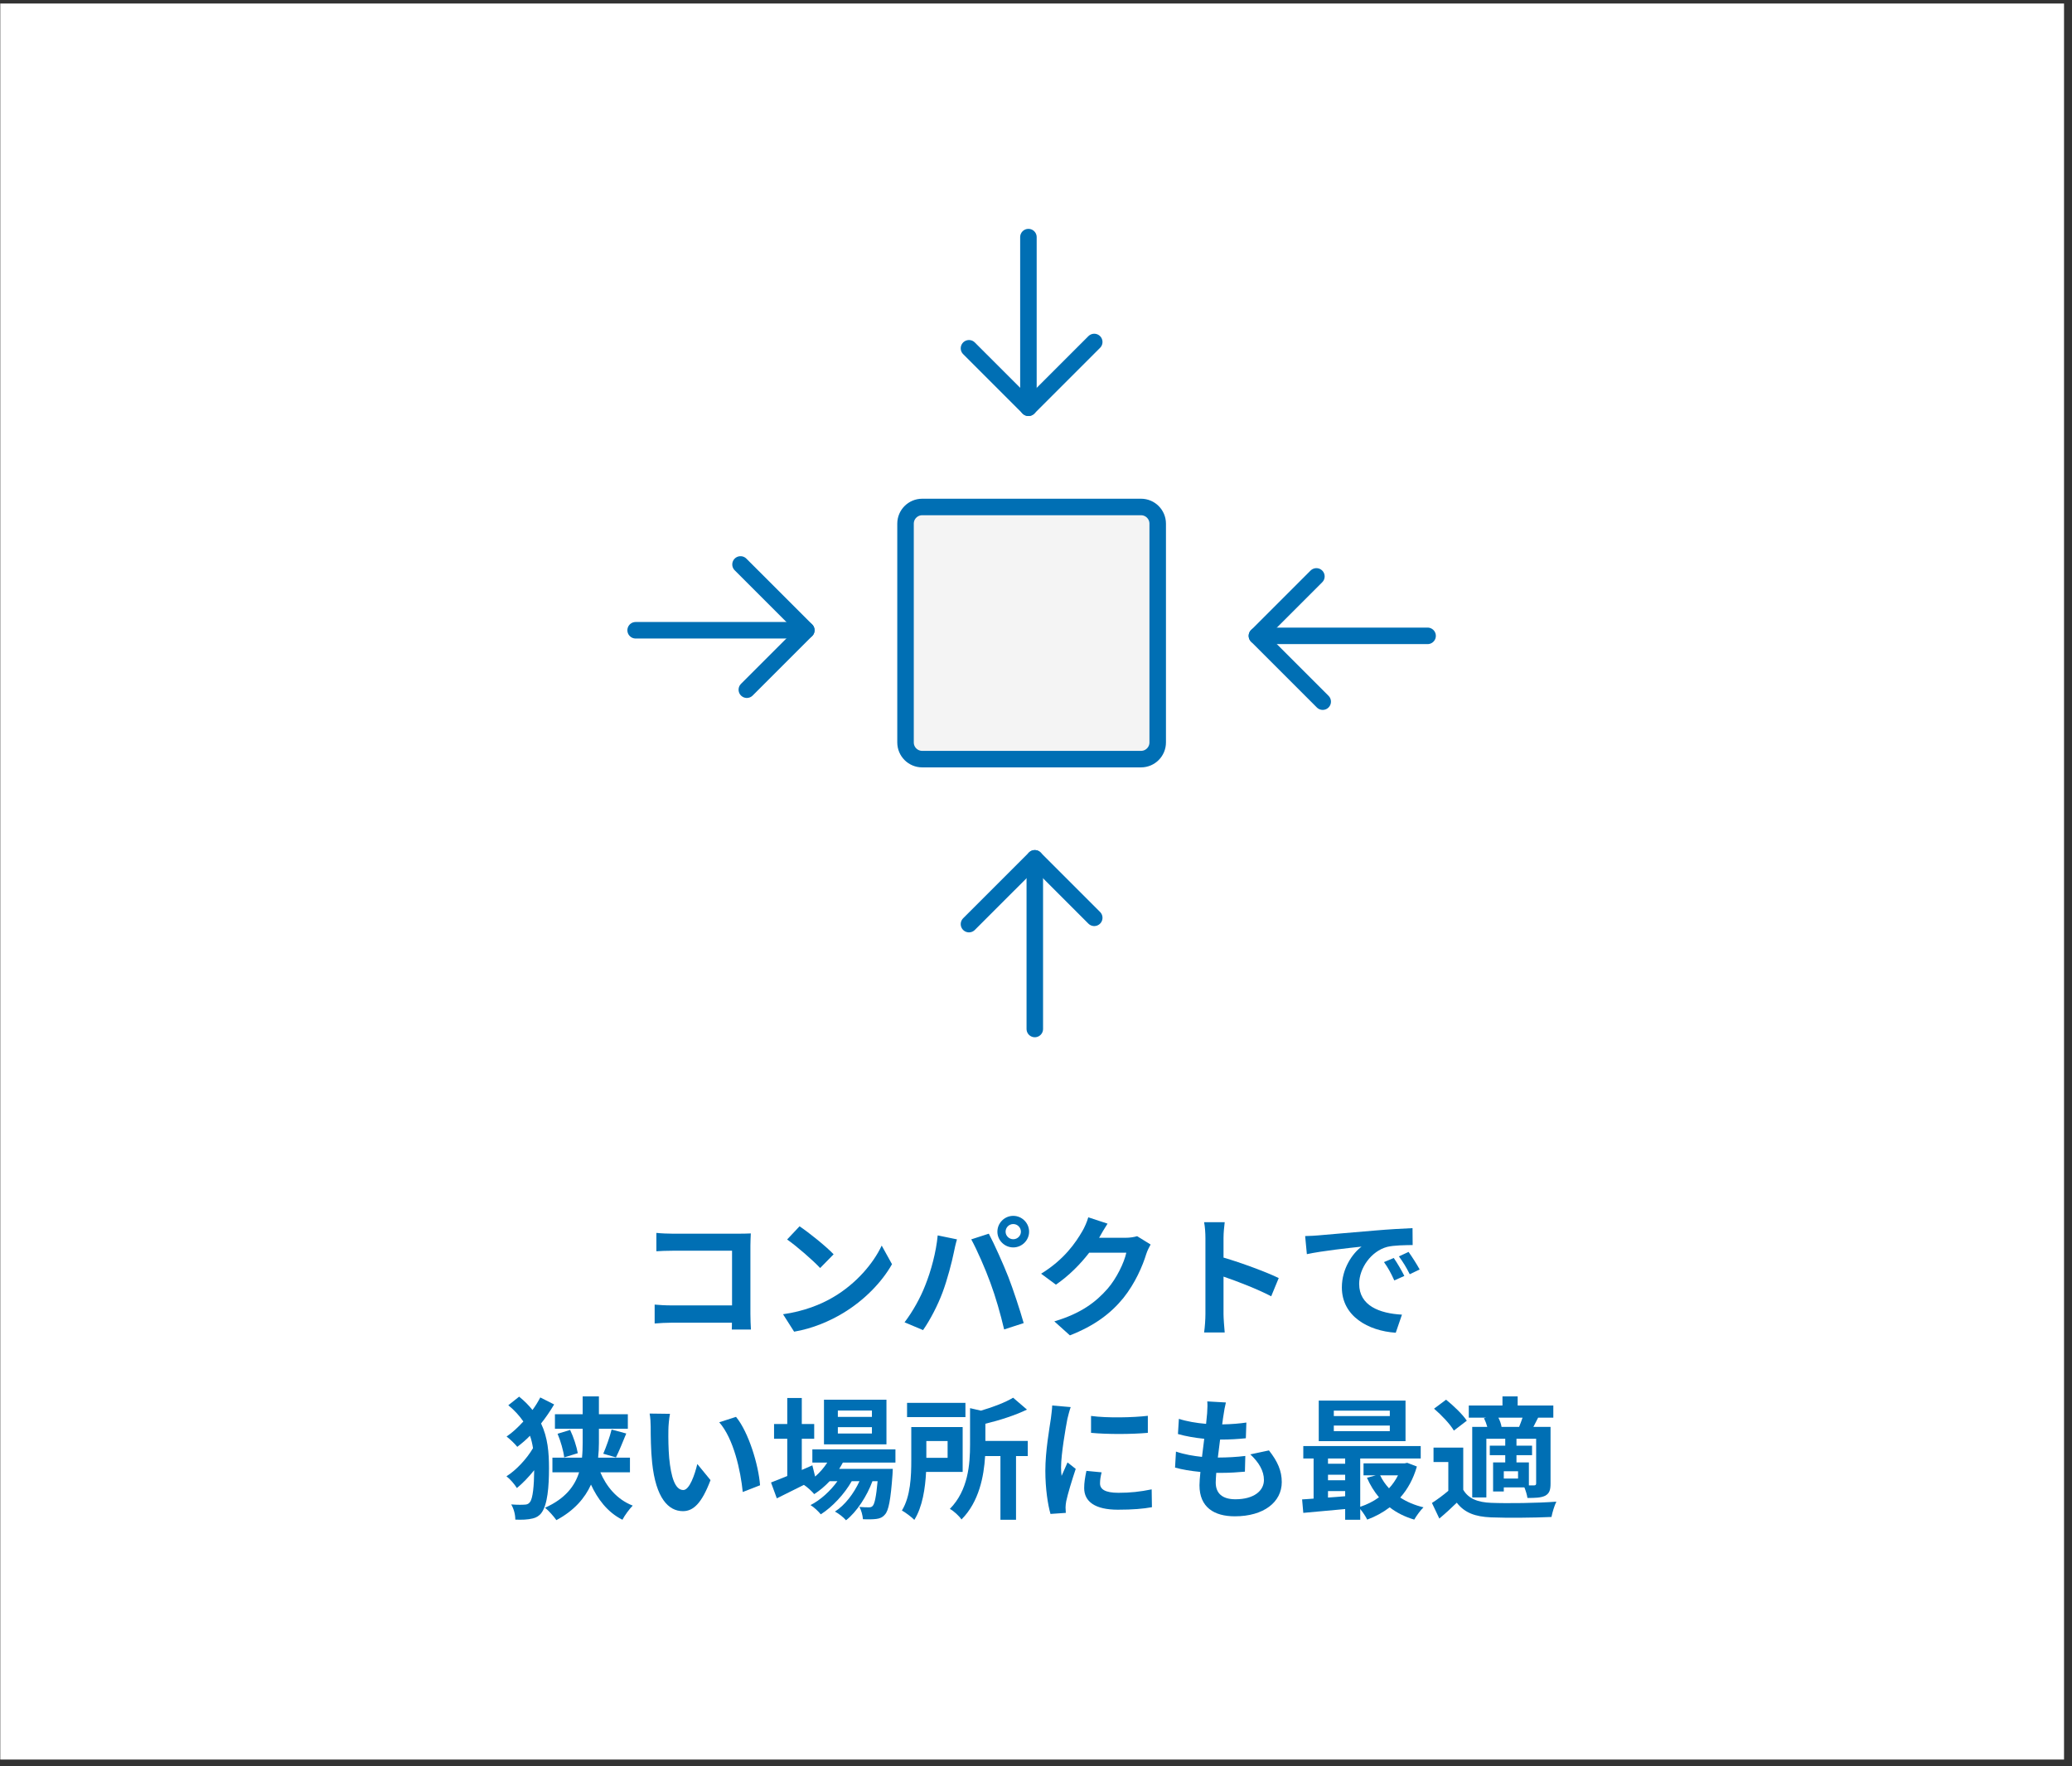 <svg width="251" height="214" viewBox="0 0 251 214" fill="none" xmlns="http://www.w3.org/2000/svg">
<rect x="0" y="0" width="251" height="214" fill="#333333" stroke="none"/>
<rect x="0.034" y="0.427" width="250" height="212.745" fill="white"/>
<g clip-path="url(#clip0_6_125)">
<path d="M138.223 61.421H111.715C110.599 61.421 109.695 62.325 109.695 63.441V89.949C109.695 91.064 110.599 91.969 111.715 91.969H138.223C139.339 91.969 140.243 91.064 140.243 89.949V63.441C140.243 62.325 139.339 61.421 138.223 61.421Z" fill="#F4F4F4" stroke="#006FB4" stroke-width="2" stroke-miterlimit="10"/>
<path d="M124.582 49.401V28.726" stroke="#006FB4" stroke-width="2" stroke-linecap="round" stroke-linejoin="round"/>
<path d="M117.381 42.196L124.586 49.401L132.555 41.432" stroke="#006FB4" stroke-width="2" stroke-linecap="round" stroke-linejoin="round"/>
<path d="M152.262 77.033H172.937" stroke="#006FB4" stroke-width="2" stroke-linecap="round" stroke-linejoin="round"/>
<path d="M159.467 69.832L152.262 77.037L160.231 85.006" stroke="#006FB4" stroke-width="2" stroke-linecap="round" stroke-linejoin="round"/>
<path d="M125.355 103.988V124.663" stroke="#006FB4" stroke-width="2" stroke-linecap="round" stroke-linejoin="round"/>
<path d="M132.555 111.193L125.351 103.988L117.381 111.957" stroke="#006FB4" stroke-width="2" stroke-linecap="round" stroke-linejoin="round"/>
<path d="M97.675 76.356H77" stroke="#006FB4" stroke-width="2" stroke-linecap="round" stroke-linejoin="round"/>
<path d="M90.47 83.557L97.675 76.352L89.706 68.383" stroke="#006FB4" stroke-width="2" stroke-linecap="round" stroke-linejoin="round"/>
</g>
<path d="M181.896 172.87H184.024C184.168 172.534 184.312 172.118 184.44 171.75H181.512C181.704 172.118 181.848 172.534 181.896 172.87ZM186.088 179.702V174.31H183.704V175.142H185.592V176.294H183.704V177.174H185.208V179.958C185.496 179.958 185.736 179.958 185.848 179.958C186.024 179.942 186.088 179.894 186.088 179.702ZM183.896 179.126V178.246H182.168V179.126H183.896ZM179.768 171.814L180.04 171.75H177.928V170.278H182.008V169.174H183.848V170.278H188.168V171.75H186.328C186.12 172.166 185.928 172.534 185.752 172.87H187.832V179.734C187.832 180.502 187.704 180.918 187.192 181.206C186.664 181.462 185.992 181.478 185.032 181.478C184.984 181.11 184.824 180.598 184.664 180.198H182.168V180.694H180.872V177.174H182.344V176.294H180.472V175.142H182.344V174.31H180.056V181.414H178.344V172.87H180.168C180.072 172.518 179.928 172.134 179.768 171.814ZM177.688 172.118L176.12 173.318C175.672 172.534 174.616 171.43 173.72 170.662L175.176 169.574C176.072 170.294 177.176 171.35 177.688 172.118ZM177.256 175.382V180.486C177.88 181.558 179 182.006 180.632 182.07C182.552 182.15 186.328 182.102 188.536 181.926C188.312 182.374 188.04 183.254 187.944 183.782C185.96 183.878 182.568 183.91 180.616 183.83C178.712 183.75 177.432 183.286 176.472 182.054C175.832 182.678 175.176 183.286 174.36 183.974L173.464 182.086C174.088 181.686 174.808 181.158 175.448 180.614V177.126H173.656V175.382H177.256Z" fill="#006FB4"/>
<path d="M168.36 171.558V170.902H161.576V171.558H168.36ZM168.36 173.382V172.71H161.576V173.382H168.36ZM170.264 169.686V174.598H159.752V169.686H170.264ZM169.352 178.742H167.192C167.464 179.318 167.832 179.846 168.264 180.31C168.696 179.846 169.064 179.318 169.352 178.742ZM160.872 180.646V181.43C161.544 181.382 162.248 181.334 162.952 181.27V180.646H160.872ZM160.872 178.662V179.334H162.952V178.662H160.872ZM162.952 176.694H160.872V177.334H162.952V176.694ZM170.472 177.222L171.64 177.67C171.208 179.174 170.52 180.422 169.624 181.43C170.424 181.958 171.384 182.358 172.44 182.614C172.072 182.966 171.576 183.654 171.32 184.102C170.184 183.766 169.192 183.27 168.344 182.614C167.528 183.238 166.616 183.734 165.624 184.102C165.448 183.734 165.096 183.206 164.776 182.822V184.118H162.952V182.822C161.112 182.998 159.288 183.158 157.88 183.286L157.736 181.654C158.152 181.622 158.632 181.606 159.128 181.558V176.694H157.88V175.19H172.104V176.694H164.776V182.55C165.592 182.278 166.376 181.894 167.048 181.398C166.472 180.71 165.976 179.91 165.592 179.03L166.648 178.742H165.176V177.286H170.152L170.472 177.222Z" fill="#006FB4"/>
<path d="M148.504 169.91C148.36 170.486 148.296 170.918 148.232 171.334C148.184 171.606 148.12 172.038 148.056 172.566C149.208 172.55 150.232 172.454 150.984 172.342L150.92 174.246C149.96 174.342 149.08 174.406 147.8 174.406C147.704 175.11 147.608 175.862 147.528 176.582C147.56 176.582 147.608 176.582 147.64 176.582C148.632 176.582 149.816 176.518 150.856 176.39L150.808 178.294C149.912 178.374 148.984 178.438 147.976 178.438C147.768 178.438 147.544 178.438 147.336 178.438C147.304 178.918 147.272 179.318 147.272 179.606C147.272 180.934 148.088 181.638 149.656 181.638C151.896 181.638 153.112 180.614 153.112 179.302C153.112 178.214 152.52 177.19 151.464 176.198L153.72 175.718C154.776 177.062 155.272 178.198 155.272 179.558C155.272 181.974 153.096 183.702 149.592 183.702C147.08 183.702 145.304 182.614 145.304 179.942C145.304 179.558 145.352 178.982 145.416 178.326C144.248 178.214 143.192 178.038 142.344 177.798L142.456 175.862C143.496 176.214 144.568 176.39 145.608 176.502C145.704 175.782 145.8 175.03 145.88 174.31C144.776 174.198 143.64 174.006 142.696 173.734L142.808 171.894C143.736 172.198 144.936 172.406 146.104 172.502C146.152 172.006 146.2 171.574 146.232 171.206C146.28 170.454 146.28 170.134 146.248 169.782L148.504 169.91Z" fill="#006FB4"/>
<path d="M132.168 171.542C134.136 171.814 137.32 171.734 139.048 171.526V173.59C137.08 173.766 134.184 173.782 132.168 173.59V171.542ZM133.448 178.374C133.32 178.902 133.256 179.286 133.256 179.718C133.256 180.422 133.864 180.854 135.496 180.854C136.92 180.854 138.104 180.726 139.512 180.438L139.544 182.598C138.504 182.79 137.224 182.902 135.416 182.902C132.664 182.902 131.336 181.926 131.336 180.278C131.336 179.654 131.432 179.014 131.608 178.198L133.448 178.374ZM129.704 170.47C129.576 170.806 129.368 171.606 129.304 171.894C129.096 172.966 128.536 176.166 128.536 177.766C128.536 178.07 128.552 178.486 128.6 178.806C128.84 178.262 129.096 177.702 129.32 177.174L130.312 177.958C129.864 179.286 129.336 181.03 129.16 181.878C129.112 182.118 129.08 182.47 129.08 182.63C129.08 182.806 129.096 183.062 129.112 183.286L127.256 183.414C126.936 182.31 126.632 180.358 126.632 178.182C126.632 175.782 127.128 173.078 127.304 171.846C127.352 171.398 127.448 170.79 127.464 170.278L129.704 170.47Z" fill="#006FB4"/>
<path d="M116.952 169.958V171.686H109.88V169.958H116.952ZM114.792 174.582H112.216V176.614H114.792V174.582ZM116.616 178.326H112.184C112.088 180.278 111.752 182.566 110.76 184.134C110.456 183.814 109.672 183.222 109.256 182.998C110.312 181.286 110.392 178.79 110.392 176.95V172.886H116.616V178.326ZM124.504 174.566V176.406H123.08V184.118H121.192V176.406H119.336C119.192 178.854 118.6 181.958 116.472 184.086C116.216 183.686 115.512 183.03 115.064 182.806C117.288 180.55 117.512 177.382 117.512 175.014V170.598L118.824 170.902C120.312 170.47 121.8 169.894 122.728 169.334L124.408 170.774C122.936 171.478 121.096 172.07 119.368 172.486V174.566H124.504Z" fill="#006FB4"/>
<path d="M105.624 171.654V170.886H101.496V171.654H105.624ZM105.624 173.67V172.902H101.496V173.67H105.624ZM107.384 169.574V174.982H99.816V169.574H107.384ZM108.472 177.19H102.104C101.976 177.446 101.816 177.702 101.656 177.958H108.152C108.152 177.958 108.136 178.39 108.12 178.614C107.896 181.734 107.64 183.014 107.208 183.478C106.904 183.846 106.552 183.974 106.152 184.022C105.784 184.07 105.176 184.086 104.536 184.054C104.504 183.606 104.344 182.966 104.104 182.566C104.616 182.614 105.032 182.614 105.24 182.614C105.464 182.614 105.592 182.582 105.72 182.438C105.944 182.198 106.136 181.382 106.312 179.446H105.688C105.032 181.238 103.784 183.174 102.488 184.182C102.168 183.814 101.624 183.382 101.144 183.126C102.36 182.358 103.432 180.934 104.12 179.446H103.176C102.312 180.982 100.824 182.582 99.432 183.462C99.128 183.094 98.632 182.614 98.184 182.342C99.368 181.75 100.6 180.63 101.448 179.446H100.504C99.912 180.07 99.288 180.598 98.632 181.014C98.392 180.71 97.784 180.15 97.384 179.894C96.232 180.47 95.08 181.046 94.104 181.526L93.4 179.606C93.944 179.398 94.616 179.126 95.368 178.822V174.31H93.768V172.518H95.368V169.366H97.128V172.518H98.632V174.31H97.128V178.086L98.408 177.526L98.744 178.886C99.32 178.39 99.816 177.814 100.216 177.19H98.408V175.59H108.472V177.19Z" fill="#006FB4"/>
<path d="M81.16 171.286C81.048 171.862 80.968 172.79 80.968 173.238C80.952 174.278 80.968 175.478 81.064 176.63C81.288 178.934 81.768 180.518 82.776 180.518C83.528 180.518 84.168 178.646 84.472 177.366L86.072 179.318C85.016 182.102 84.008 183.078 82.728 183.078C80.968 183.078 79.448 181.494 79 177.206C78.84 175.734 78.824 173.862 78.824 172.886C78.824 172.438 78.792 171.75 78.696 171.254L81.16 171.286ZM89.16 171.654C90.68 173.494 91.896 177.494 92.072 179.942L89.976 180.758C89.72 178.182 88.872 174.294 87.128 172.31L89.16 171.654Z" fill="#006FB4"/>
<path d="M65.448 169.302L67.128 170.15C66.664 170.934 66.12 171.734 65.544 172.454C66.36 174.166 66.504 175.974 66.504 177.878C66.504 180.134 66.328 182.294 65.592 183.286C65.336 183.638 64.968 183.862 64.552 183.958C63.912 184.118 63.208 184.134 62.424 184.102C62.424 183.478 62.248 182.806 61.928 182.262C62.728 182.326 63.336 182.31 63.688 182.278C63.928 182.246 64.072 182.15 64.2 181.974C64.552 181.542 64.696 179.99 64.712 178.118C64.04 178.95 63.304 179.718 62.616 180.278C62.328 179.814 61.8 179.19 61.352 178.854C62.504 178.134 63.8 176.758 64.568 175.446C64.488 174.934 64.376 174.422 64.2 173.942C63.72 174.438 63.192 174.886 62.664 175.286C62.376 174.918 61.768 174.342 61.368 174.038C62.072 173.558 62.76 172.918 63.4 172.214C62.936 171.542 62.344 170.87 61.576 170.246L62.888 169.206C63.544 169.734 64.072 170.278 64.504 170.822C64.872 170.326 65.192 169.798 65.448 169.302ZM76.312 178.374H72.728C73.416 180.006 74.664 181.638 76.648 182.406C76.264 182.79 75.672 183.59 75.4 184.118C73.56 183.206 72.36 181.542 71.592 179.862C70.856 181.494 69.56 183.014 67.4 184.166C67.112 183.75 66.472 183.014 66.024 182.662C68.504 181.558 69.64 180.006 70.152 178.374H66.92V176.598H70.504C70.568 175.974 70.584 175.382 70.584 174.79V173.094H67.224V171.334H70.584V169.174H72.552V171.334H76.056V173.094H72.552V174.822C72.552 175.398 72.52 175.99 72.456 176.598H76.312V178.374ZM67.544 173.702L69.064 173.238C69.48 174.102 69.864 175.286 69.992 176.054L68.344 176.566C68.264 175.782 67.912 174.582 67.544 173.702ZM74.616 176.566L73.08 176.118C73.416 175.334 73.88 174.07 74.088 173.19L75.864 173.67C75.432 174.726 74.984 175.83 74.616 176.566Z" fill="#006FB4"/>
<path d="M158.104 149.75C158.744 149.734 159.368 149.702 159.672 149.67C161.016 149.558 163.656 149.318 166.584 149.078C168.232 148.934 169.976 148.838 171.112 148.79L171.128 150.838C170.264 150.854 168.888 150.854 168.04 151.062C166.104 151.574 164.648 153.638 164.648 155.542C164.648 158.182 167.112 159.126 169.832 159.27L169.08 161.462C165.72 161.238 162.552 159.446 162.552 155.974C162.552 153.67 163.848 151.846 164.936 151.03C163.432 151.19 160.168 151.542 158.312 151.942L158.104 149.75ZM168.84 152.406C169.24 152.982 169.816 153.958 170.12 154.582L168.904 155.126C168.504 154.246 168.168 153.622 167.656 152.902L168.84 152.406ZM170.632 151.67C171.032 152.23 171.64 153.174 171.976 153.798L170.776 154.374C170.344 153.51 169.976 152.918 169.464 152.214L170.632 151.67Z" fill="#006FB4"/>
<path d="M146.024 159.19V149.99C146.024 149.43 145.976 148.63 145.864 148.07H148.36C148.296 148.63 148.216 149.334 148.216 149.99V152.358C150.36 152.982 153.432 154.118 154.904 154.838L153.992 157.046C152.344 156.182 149.944 155.254 148.216 154.662V159.19C148.216 159.654 148.296 160.774 148.36 161.43H145.864C145.96 160.79 146.024 159.83 146.024 159.19Z" fill="#006FB4"/>
<path d="M134.168 148.246C133.8 148.806 133.384 149.526 133.192 149.878C133.176 149.91 133.16 149.926 133.144 149.958H136.36C136.856 149.958 137.384 149.878 137.752 149.766L139.384 150.774C139.208 151.078 138.984 151.526 138.856 151.926C138.424 153.35 137.512 155.478 136.072 157.27C134.552 159.126 132.616 160.598 129.608 161.782L127.72 160.086C131 159.11 132.776 157.718 134.168 156.134C135.256 154.886 136.184 152.966 136.44 151.766H131.944C130.872 153.158 129.48 154.566 127.912 155.638L126.12 154.31C128.92 152.598 130.312 150.534 131.112 149.158C131.352 148.758 131.688 148.022 131.832 147.478L134.168 148.246Z" fill="#006FB4"/>
<path d="M121.816 149.222C121.816 149.718 122.232 150.134 122.744 150.134C123.256 150.134 123.672 149.718 123.672 149.222C123.672 148.71 123.256 148.294 122.744 148.294C122.232 148.294 121.816 148.71 121.816 149.222ZM120.824 149.222C120.824 148.166 121.688 147.302 122.744 147.302C123.8 147.302 124.664 148.166 124.664 149.222C124.664 150.262 123.8 151.126 122.744 151.126C121.688 151.126 120.824 150.262 120.824 149.222ZM112.072 155.75C112.792 153.958 113.4 151.702 113.592 149.67L115.928 150.15C115.784 150.614 115.608 151.398 115.544 151.75C115.32 152.87 114.744 155.078 114.184 156.566C113.608 158.118 112.664 159.942 111.816 161.142L109.576 160.198C110.584 158.886 111.528 157.158 112.072 155.75ZM119.976 155.414C119.368 153.734 118.328 151.366 117.656 150.15L119.784 149.462C120.44 150.694 121.544 153.158 122.152 154.71C122.712 156.15 123.56 158.71 124.008 160.294L121.64 161.062C121.192 159.158 120.616 157.142 119.976 155.414Z" fill="#006FB4"/>
<path d="M96.856 148.566C97.976 149.318 100.056 150.982 100.984 151.958L99.352 153.622C98.52 152.726 96.52 150.982 95.352 150.166L96.856 148.566ZM94.856 159.222C97.352 158.87 99.432 158.054 100.984 157.126C103.72 155.51 105.8 153.062 106.808 150.902L108.056 153.158C106.84 155.318 104.712 157.526 102.136 159.078C100.52 160.054 98.456 160.95 96.2 161.334L94.856 159.222Z" fill="#006FB4"/>
<path d="M79.512 149.366C80.104 149.43 80.936 149.462 81.48 149.462H89.544C90.008 149.462 90.68 149.446 90.952 149.43C90.936 149.798 90.904 150.438 90.904 150.902V159.19C90.904 159.75 90.936 160.598 90.968 161.078H88.648C88.664 160.822 88.664 160.55 88.664 160.246H81.368C80.744 160.246 79.832 160.294 79.304 160.342V158.054C79.864 158.102 80.584 158.15 81.304 158.15H88.68V151.526H81.496C80.824 151.526 79.96 151.558 79.512 151.59V149.366Z" fill="#006FB4"/>
<defs>
<clipPath id="clip0_6_125">
<rect width="97.937" height="97.937" fill="white" transform="translate(76 27.726)"/>
</clipPath>
</defs>
</svg>
